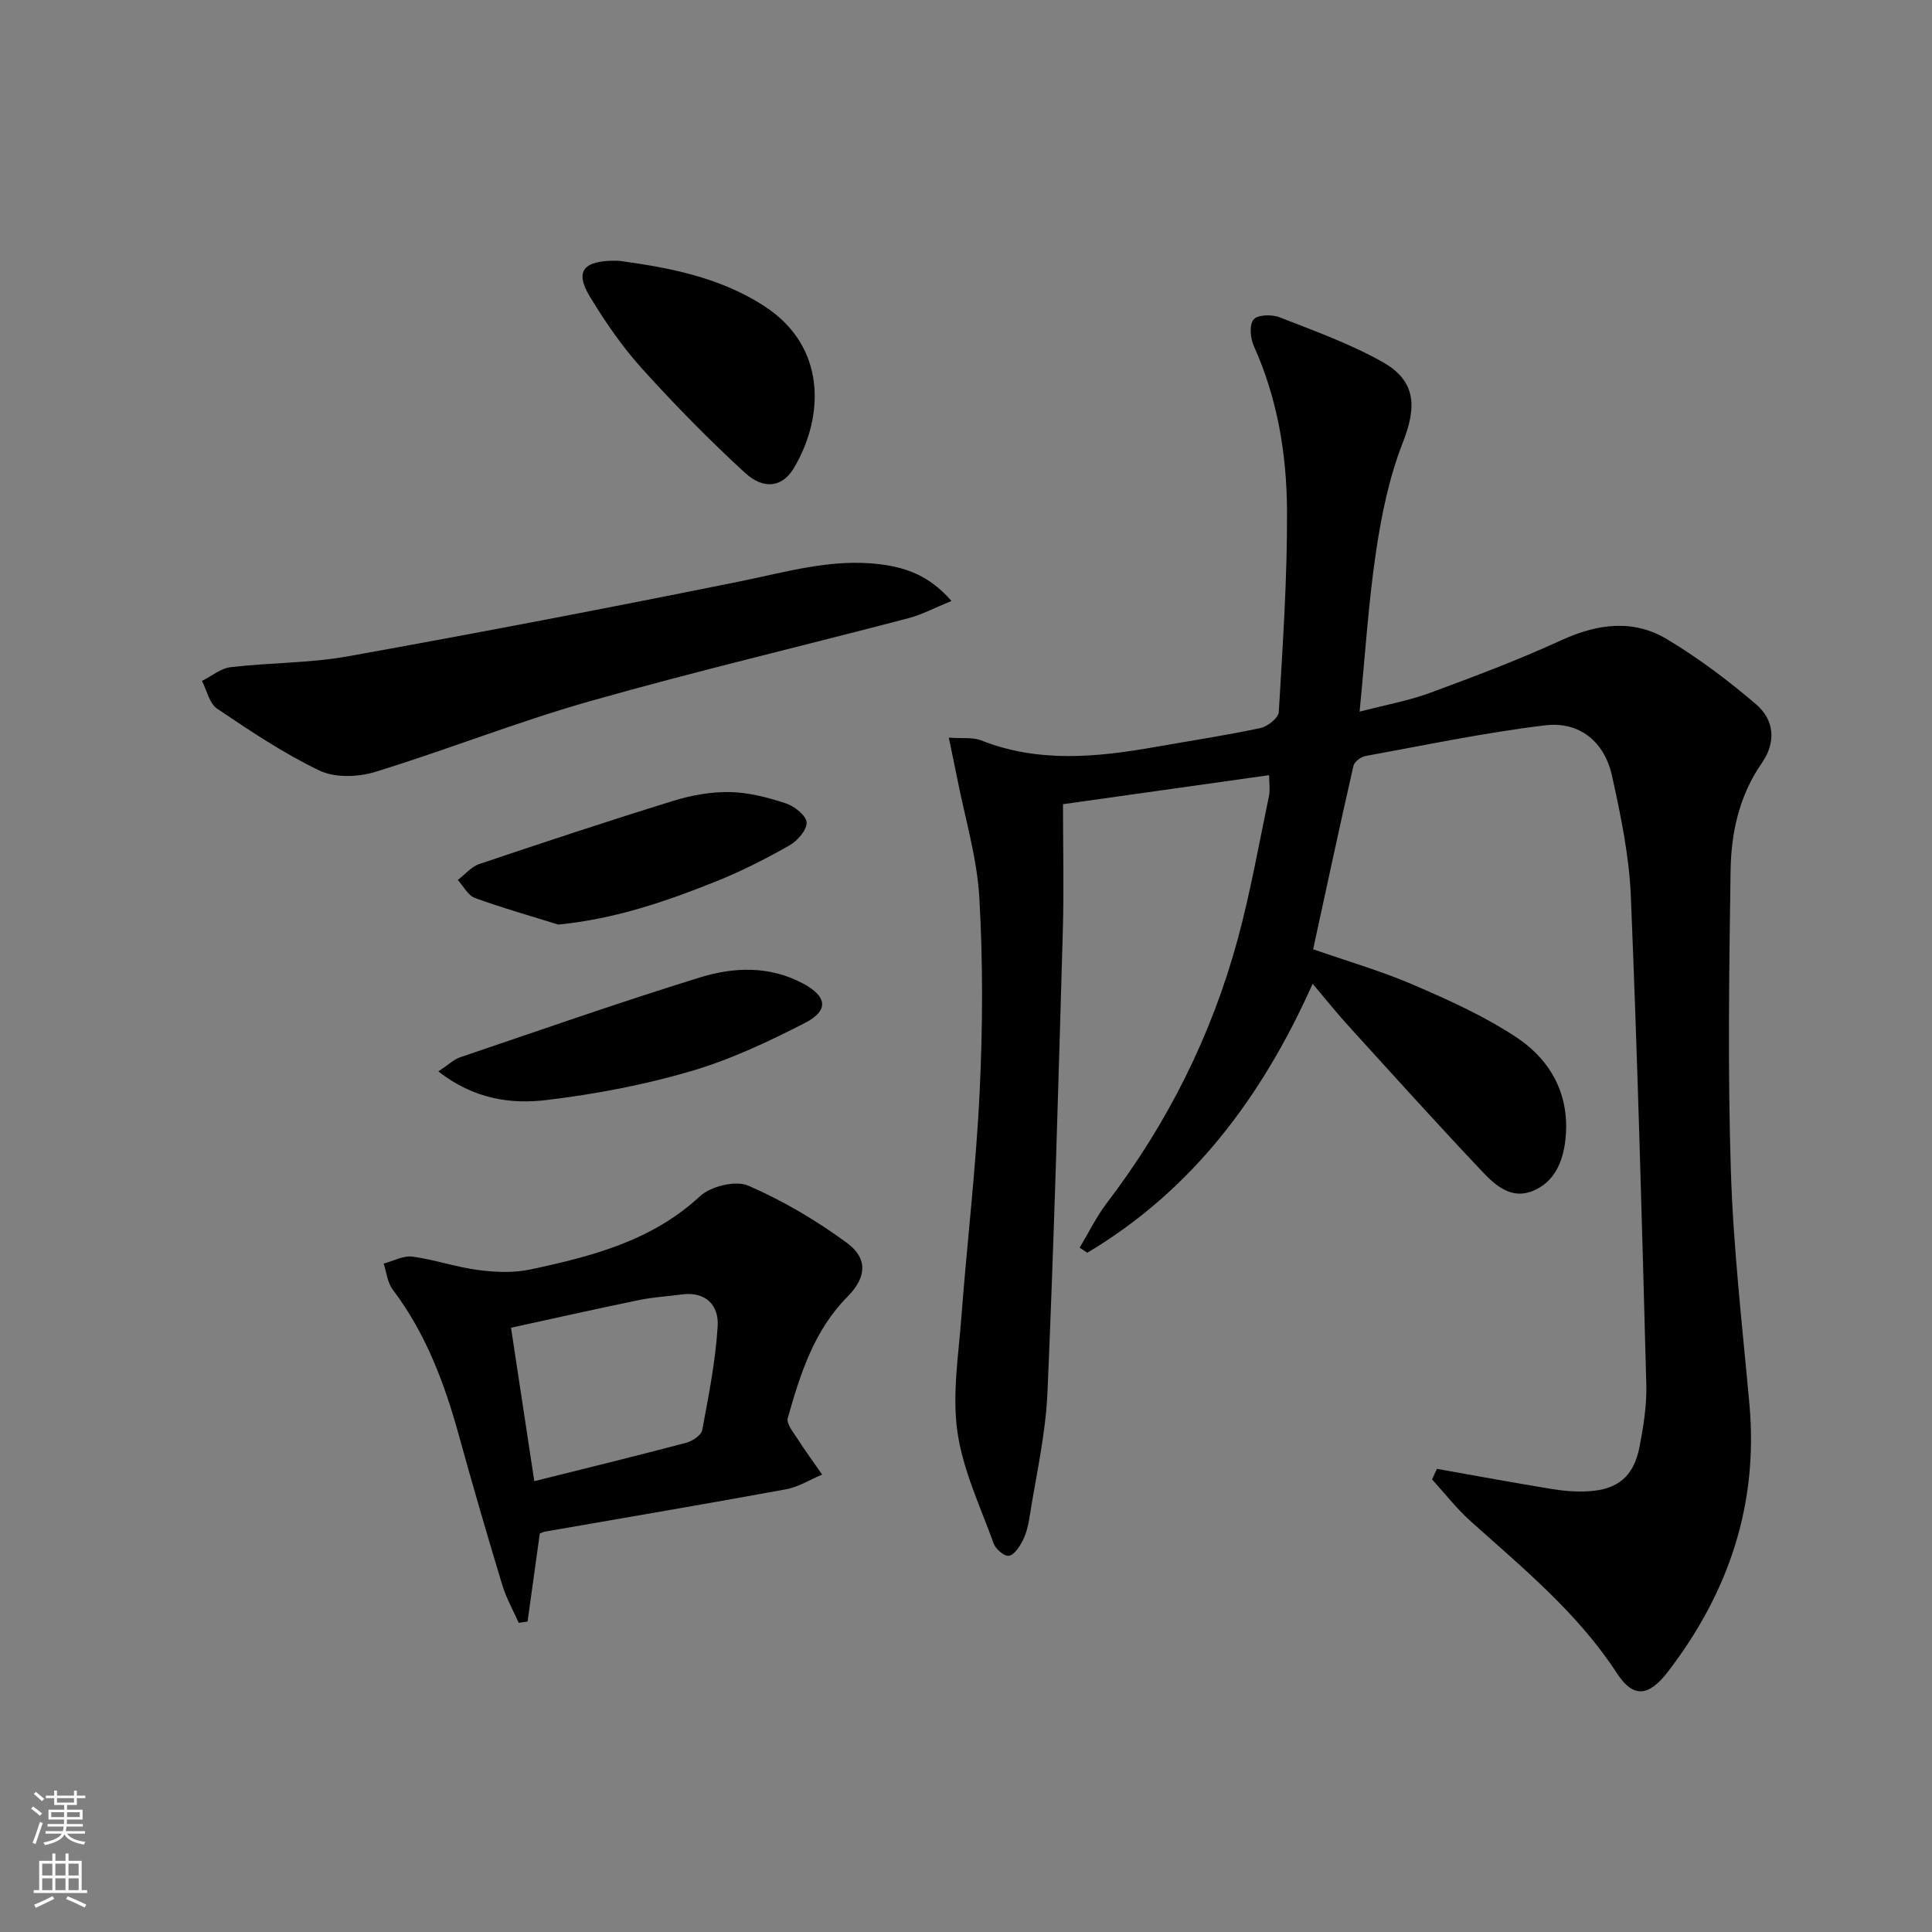 <svg enable-background="new 0 0 400 400" viewBox="0 0 400 400" xmlns="http://www.w3.org/2000/svg"><rect x="0" y="0" width="400" height="400" fill="#808080" stroke="none"/><g fill="#010000"><path d="m297.5 304.11c7.93 1.41 15.85 2.87 23.8 4.18 2.44.4 4.97.6 7.44.47 6.18-.32 9.52-3.07 10.7-9.18.82-4.23 1.52-8.59 1.41-12.86-.9-33.72-1.81-67.45-3.2-101.15-.35-8.39-2.09-16.79-3.92-25.02-1.56-7.01-6.75-11.23-13.82-10.38-12.48 1.5-24.83 4.1-37.22 6.36-.94.17-2.28 1.18-2.47 2.01-2.87 12.58-5.57 25.2-8.35 37.99 7.15 2.5 14.17 4.52 20.83 7.4 7.29 3.14 14.65 6.46 21.23 10.82 7.33 4.85 11.23 12.23 10.15 21.41-.53 4.44-2.26 8.56-6.7 10.4-4.49 1.86-7.8-1.16-10.5-4.01-9.38-9.91-18.51-20.05-27.69-30.14-2.43-2.67-4.69-5.5-7.42-8.73-10.47 23.42-24.91 42.73-46.66 55.69-.53-.35-1.05-.7-1.58-1.05 1.86-3.09 3.45-6.39 5.62-9.24 12.55-16.46 21.67-34.64 27.09-54.57 2.65-9.74 4.4-19.73 6.47-29.62.29-1.4.04-2.92.04-4.4-14.46 2.04-28.7 4.04-42.67 6.01 0 8.67.22 17.6-.04 26.51-.92 31.76-1.8 63.52-3.17 95.26-.38 8.74-2.4 17.41-3.76 26.11-.25 1.62-.7 3.3-1.45 4.74-.64 1.23-1.77 2.88-2.83 2.99-.97.1-2.69-1.41-3.11-2.56-2.75-7.62-6.36-15.17-7.49-23.06-1.11-7.68.2-15.75.8-23.63 1.18-15.56 3.04-31.08 3.79-46.66.65-13.43.71-26.95-.06-40.36-.48-8.33-2.99-16.55-4.61-24.82-.49-2.51-1.03-5-1.71-8.3 2.87.21 4.97-.11 6.67.56 11.98 4.74 24.12 3.49 36.33 1.33 7.19-1.27 14.41-2.36 21.54-3.88 1.48-.32 3.7-2.09 3.78-3.31.82-13.93 1.78-27.89 1.7-41.83-.07-11.63-1.99-23.13-6.87-33.95-.72-1.61-.96-4.38-.05-5.49.82-1 3.77-1.09 5.35-.47 7.22 2.82 14.61 5.48 21.34 9.26 6.98 3.92 7.12 9.27 4.21 16.68-2.81 7.15-4.4 14.91-5.54 22.55-1.59 10.64-2.25 21.42-3.41 33.17 5.49-1.43 10.16-2.26 14.53-3.87 9.16-3.38 18.33-6.83 27.2-10.9 7.48-3.43 14.87-4.45 21.93-.22 6.51 3.9 12.66 8.54 18.43 13.47 3.78 3.23 4.2 7.84 1.17 12.19-4.65 6.68-6.33 14.37-6.45 22.19-.31 20.79-.6 41.6.06 62.37.52 16.08 2.39 32.13 3.84 48.17 1.87 20.78-4.32 39.04-16.89 55.39-3.94 5.12-7.14 5.53-10.54.3-8.13-12.5-19.47-21.77-30.37-31.55-2.88-2.59-5.29-5.71-7.91-8.59.33-.73.67-1.45 1.01-2.18z"/><path d="m111.76 317.49c-.88 6.32-1.71 12.27-2.53 18.23-.61.09-1.22.18-1.83.27-1.15-2.58-2.57-5.08-3.39-7.77-3.12-10.31-6.14-20.65-9-31.03-2.98-10.81-6.86-21.15-13.71-30.21-1.09-1.44-1.27-3.57-1.87-5.37 1.99-.52 4.07-1.69 5.96-1.44 4.57.61 9.02 2.18 13.6 2.77 3.53.46 7.3.64 10.75-.1 12.69-2.7 25.14-5.87 35.18-15.17 2.23-2.07 7.38-3.33 9.99-2.2 7.19 3.12 14.11 7.21 20.44 11.86 4.4 3.24 4.04 7.17.12 11.13-6.97 7.03-9.79 16.05-12.38 25.16-.32 1.14 1.16 2.91 2.02 4.26 1.62 2.52 3.39 4.95 5.1 7.41-2.48 1.04-4.88 2.58-7.46 3.05-16.63 3.05-33.3 5.87-49.95 8.77-.32.07-.62.23-1.04.38zm-1.14-10.83c10.65-2.66 21.07-5.21 31.45-7.95 1.29-.34 3.12-1.56 3.32-2.63 1.33-7.14 2.76-14.32 3.2-21.55.25-4.21-2.41-7.2-7.41-6.53-2.96.4-5.96.56-8.88 1.16-8.88 1.83-17.72 3.82-26.5 5.73 1.64 10.83 3.16 20.8 4.82 31.77z"/><path d="m196.99 124.42c-3.44 1.4-6.13 2.85-9.01 3.6-21.98 5.76-44.11 10.99-65.96 17.19-14.97 4.25-29.51 10.05-44.4 14.62-3.52 1.08-8.28 1.23-11.47-.29-7.42-3.55-14.35-8.21-21.2-12.82-1.61-1.08-2.12-3.79-3.13-5.75 1.98-.98 3.88-2.6 5.94-2.84 8.08-.95 16.33-.82 24.3-2.25 27.1-4.87 54.15-10.05 81.13-15.51 9.61-1.94 19.01-4.78 28.98-3.55 5.41.67 10.25 2.35 14.82 7.6z"/><path d="m128.07 53.98c9.84 1.36 20.77 3.22 30.35 9.52 12.62 8.29 12.32 22.63 5.96 33.38-2.35 3.97-6.19 4.63-10.17.98-7.44-6.83-14.54-14.07-21.31-21.57-4.08-4.52-7.61-9.65-10.77-14.88-3.18-5.26-1.48-7.59 5.94-7.43z"/><path d="m90.75 221.83c2.11-1.39 3.2-2.48 4.52-2.93 16.5-5.6 32.96-11.36 49.6-16.52 7.03-2.18 14.42-2.47 21.38 1.24 4.94 2.64 5.46 5.57.44 8.15-7.62 3.92-15.53 7.64-23.72 10.03-9.67 2.83-19.71 4.73-29.72 5.94-7.51.93-15.14-.19-22.5-5.91z"/><path d="m115.57 191.42c-5.76-1.8-11.59-3.44-17.25-5.51-1.44-.53-2.38-2.45-3.54-3.72 1.48-1.13 2.8-2.75 4.48-3.31 13.35-4.5 26.73-8.93 40.19-13.09 3.75-1.16 7.81-1.88 11.71-1.8 3.89.08 7.85 1.12 11.57 2.35 1.77.58 4.22 2.54 4.27 3.96.06 1.58-1.93 3.82-3.6 4.76-4.9 2.77-9.96 5.35-15.18 7.44-10.34 4.14-20.87 7.77-32.65 8.92z"/></g><path d="m6.44 374.46.42-.45c.65.47 1.27.95 1.85 1.44l-.45.49c-.65-.56-1.25-1.06-1.82-1.48m.93 7.33-.63-.26c.55-1.36 1.05-2.8 1.52-4.33.19.1.38.19.59.27-.46 1.29-.95 2.73-1.48 4.32m-.38-10.38.44-.42c.43.34 1.01.82 1.74 1.44l-.49.49c-.53-.51-1.09-1.01-1.69-1.51m2.5.35h1.72v-1.04h.59v1.04h3.52v-1.04h.59v1.04h1.75v.53h-1.75v1.42h-2.03v.97h3.22v2.03h-3.24c0 .35-.01.66-.03.93h3.32v.53h-3.37c-.03.27-.08.58-.15.94h3.96v.53h-3.71c.67.92 1.93 1.48 3.79 1.68-.13.24-.23.44-.29.59-2.13-.38-3.48-1.08-4.04-2.12-.43.97-1.77 1.72-4.03 2.23-.09-.19-.2-.37-.33-.55 2.1-.42 3.37-1.03 3.81-1.83h-3.36v-.53h3.58c.08-.29.13-.61.16-.94h-3.33v-.53h3.39c.02-.27.04-.58.04-.93h-3.23v-2.03h3.25v-.97h-2.07v-1.42h-1.73zm1.12 3.44v1h2.65c.01-.3.02-.44.01-.4v-.25-.35zm1.19-2h3.52v-.91h-3.52zm4.71 2h-2.63v.59c0 .15-.01.28-.01.4h2.64z" fill="#fbfcfa"/><path d="m13.56 383.74h.63v1.52h2.72v6.07h1.13v.6h-11.06v-.6h1.13v-6.07h2.73v-1.52h.63v1.52h2.1v-1.52zm-2.69 8.83.38.56c-1.24.63-2.53 1.25-3.85 1.85-.1-.21-.21-.42-.34-.63 1.36-.55 2.63-1.15 3.81-1.78m-2.13-4.27h2.1v-2.45h-2.1zm0 3.04h2.1v-2.46h-2.1zm2.72-3.04h2.1v-2.45h-2.1zm0 3.04h2.1v-2.46h-2.1zm6.07 3.6c-1.41-.71-2.7-1.3-3.86-1.78l.35-.56c1.45.62 2.75 1.19 3.84 1.72zm-1.25-9.09h-2.1v2.45h2.1zm-2.09 5.49h2.1v-2.46h-2.1z" fill="#fbfcfa"/></svg>